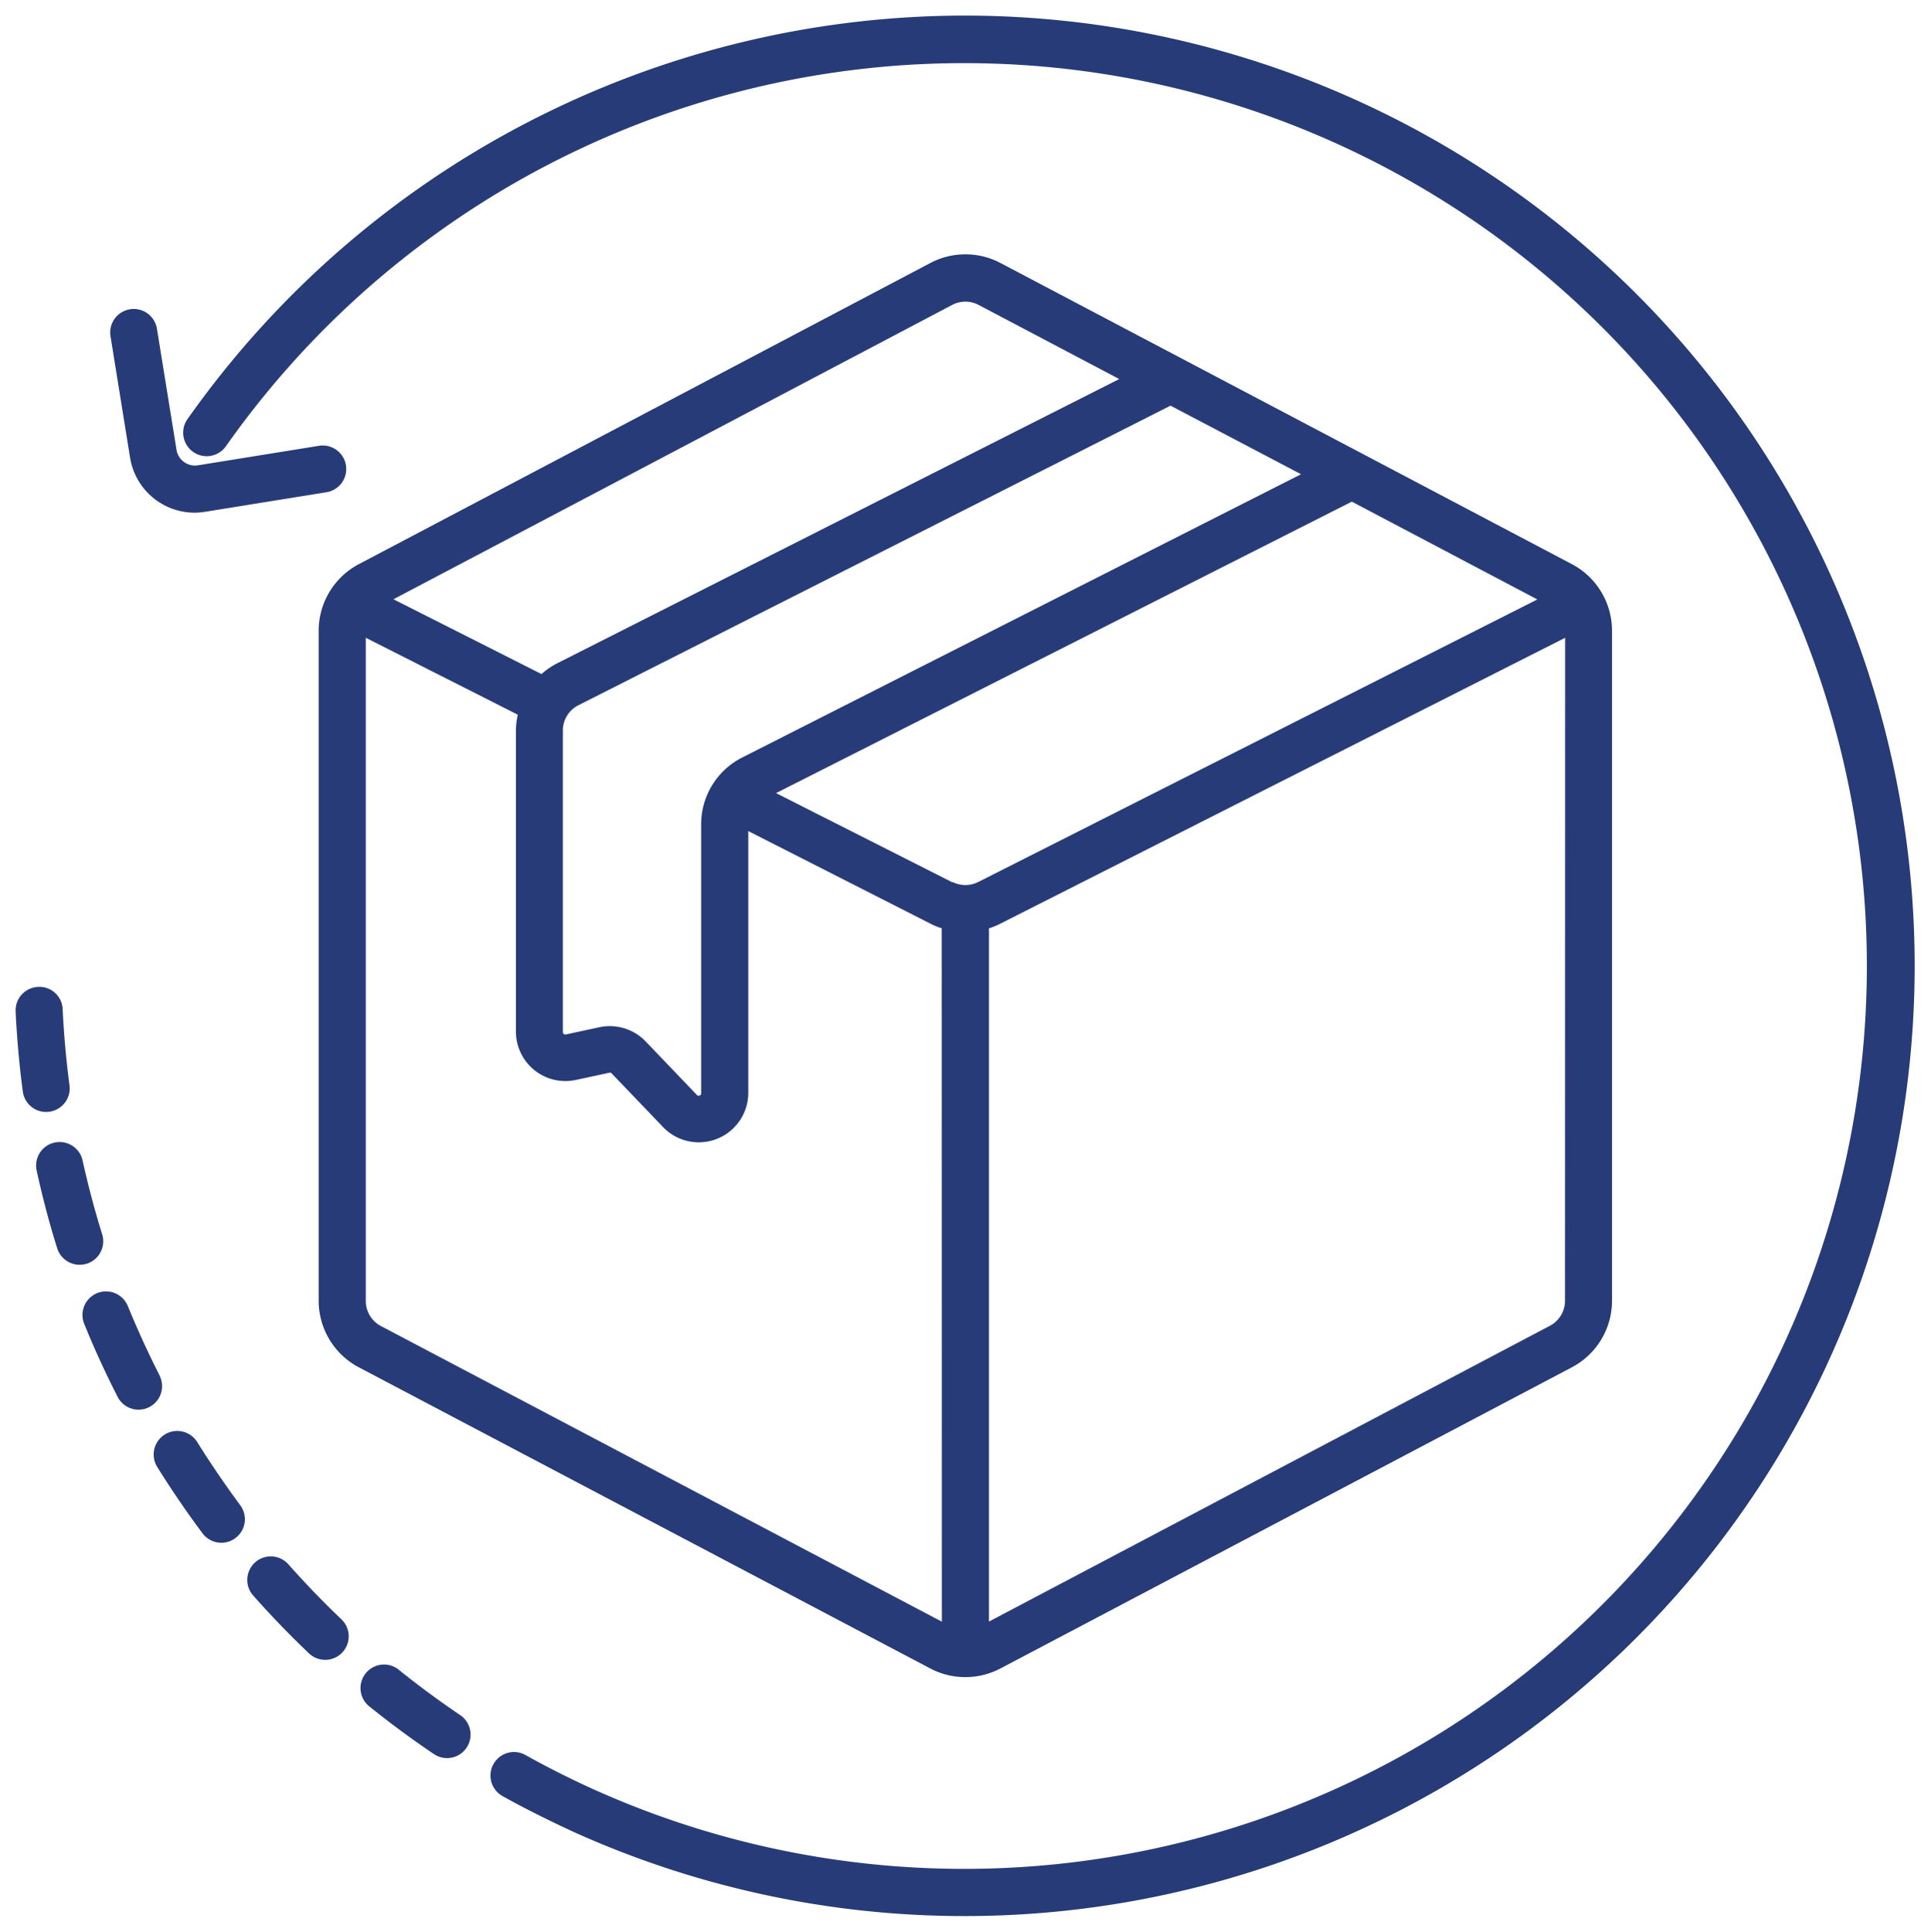 <svg xmlns="http://www.w3.org/2000/svg" width="30.983" height="31.001" viewBox="0 0 30.983 31.001">
  <g id="return-box" transform="translate(-4.785 -2.65)">
    <path id="Path_53364" data-name="Path 53364" d="M10.547,85.642c-.185-.363-.356-.737-.51-1.113a.377.377,0,1,0-.7.284c.161.4.342.79.536,1.172a.377.377,0,0,0,.672-.343Z" transform="translate(-3.201 -60.925)" stroke-width="0.5" fill="#273b78"/>
    <path id="Path_53365" data-name="Path 53365" d="M7.406,76.24c-.121-.389-.226-.787-.314-1.184a.377.377,0,1,0-.737.162c.092.417.2.837.33,1.246a.377.377,0,1,0,.721-.224Z" transform="translate(-0.982 -53.788)" stroke-width="0.5" fill="#273b78"/>
    <path id="Path_53366" data-name="Path 53366" d="M5.574,66.864A.377.377,0,0,0,5.9,66.44c-.053-.4-.09-.812-.11-1.22a.372.372,0,0,0-.395-.359.377.377,0,0,0-.359.395c.02.429.059.861.115,1.283a.377.377,0,0,0,.423.325Z" transform="translate(0 -46.378)" stroke-width="0.5" fill="#273b78"/>
    <path id="Path_53367" data-name="Path 53367" d="M28.639,108.9c-.337-.228-.669-.472-.986-.728a.377.377,0,0,0-.473.588c.333.268.682.526,1.037.765a.377.377,0,1,0,.422-.625Z" transform="translate(-16.47 -78.734)" stroke-width="0.5" fill="#273b78"/>
    <path id="Path_53368" data-name="Path 53368" d="M14.545,93.37a.377.377,0,1,0-.641.4c.226.363.47.721.726,1.064a.377.377,0,1,0,.605-.451C14.992,94.054,14.76,93.714,14.545,93.37Z" transform="translate(-6.596 -67.585)" stroke-width="0.5" fill="#273b78"/>
    <path id="Path_53369" data-name="Path 53369" d="M20.474,101.322a.377.377,0,0,0-.565.5c.284.321.585.633.895.928a.377.377,0,1,0,.521-.546C21.03,101.923,20.744,101.626,20.474,101.322Z" transform="translate(-11.062 -73.575)" stroke-width="0.5" fill="#273b78"/>
    <path id="Path_53370" data-name="Path 53370" d="M28.265,2.9a15.274,15.274,0,0,0-12.47,6.474.377.377,0,0,0,.617.435,14.485,14.485,0,1,1,5.9,21.548c-.37-.167-.738-.352-1.094-.551a.377.377,0,1,0-.368.659c.375.209.762.4,1.152.58A15.245,15.245,0,1,0,28.265,2.9Z" transform="translate(-8.002)" stroke-width="0.5" fill="#273b78"/>
    <path id="Path_53371" data-name="Path 53371" d="M12.427,24.914a1.05,1.05,0,0,1-1.035-.882l-.314-1.949a.377.377,0,0,1,.745-.12l.315,1.948a.3.3,0,0,0,.337.244l1.948-.314a.377.377,0,0,1,.12.745l-1.948.314A1.045,1.045,0,0,1,12.427,24.914Z" transform="translate(-4.52 -14.039)" stroke-width="0.5" fill="#273b78"/>
    <path id="Path_53372" data-name="Path 53372" d="M44.479,23.1l-9.166-4.83a1.207,1.207,0,0,0-1.128,0L25.018,23.1a1.207,1.207,0,0,0-.646,1.071V34.916a1.207,1.207,0,0,0,.646,1.071l9.166,4.83a1.21,1.21,0,0,0,1.128,0l9.166-4.83a1.207,1.207,0,0,0,.646-1.071V24.171A1.207,1.207,0,0,0,44.479,23.1ZM31.173,26.2a1.2,1.2,0,0,0-.664,1.08v4.31a.034.034,0,0,1-.025.036.033.033,0,0,1-.043-.009l-.824-.861a.8.8,0,0,0-.741-.226l-.538.116a.039.039,0,0,1-.048-.038V25.771a.453.453,0,0,1,.25-.407l9.5-4.806,2.094,1.1Zm3.363-7.258a.456.456,0,0,1,.425,0l2.256,1.189L28.2,24.691a1.2,1.2,0,0,0-.253.173l-2.375-1.2Zm-.165,21.125-9-4.743a.454.454,0,0,1-.243-.4V24.282l2.439,1.234a1.2,1.2,0,0,0-.03.254V30.6a.794.794,0,0,0,.961.776l.538-.116a.036.036,0,0,1,.037.011l.825.861a.794.794,0,0,0,1.367-.549v-4.2L34.2,28.875a1.165,1.165,0,0,0,.169.068Zm.172-11.86-2.832-1.433,9.238-4.676,2.977,1.569L34.955,28.2a.458.458,0,0,1-.412,0Zm9.827,6.713a.455.455,0,0,1-.243.4l-9,4.745V28.944a1.19,1.19,0,0,0,.17-.069l9.075-4.593Z" transform="translate(-14.474 -11.4)" stroke-width="0.5" fill="#273b78"/>
  </g>
</svg>
